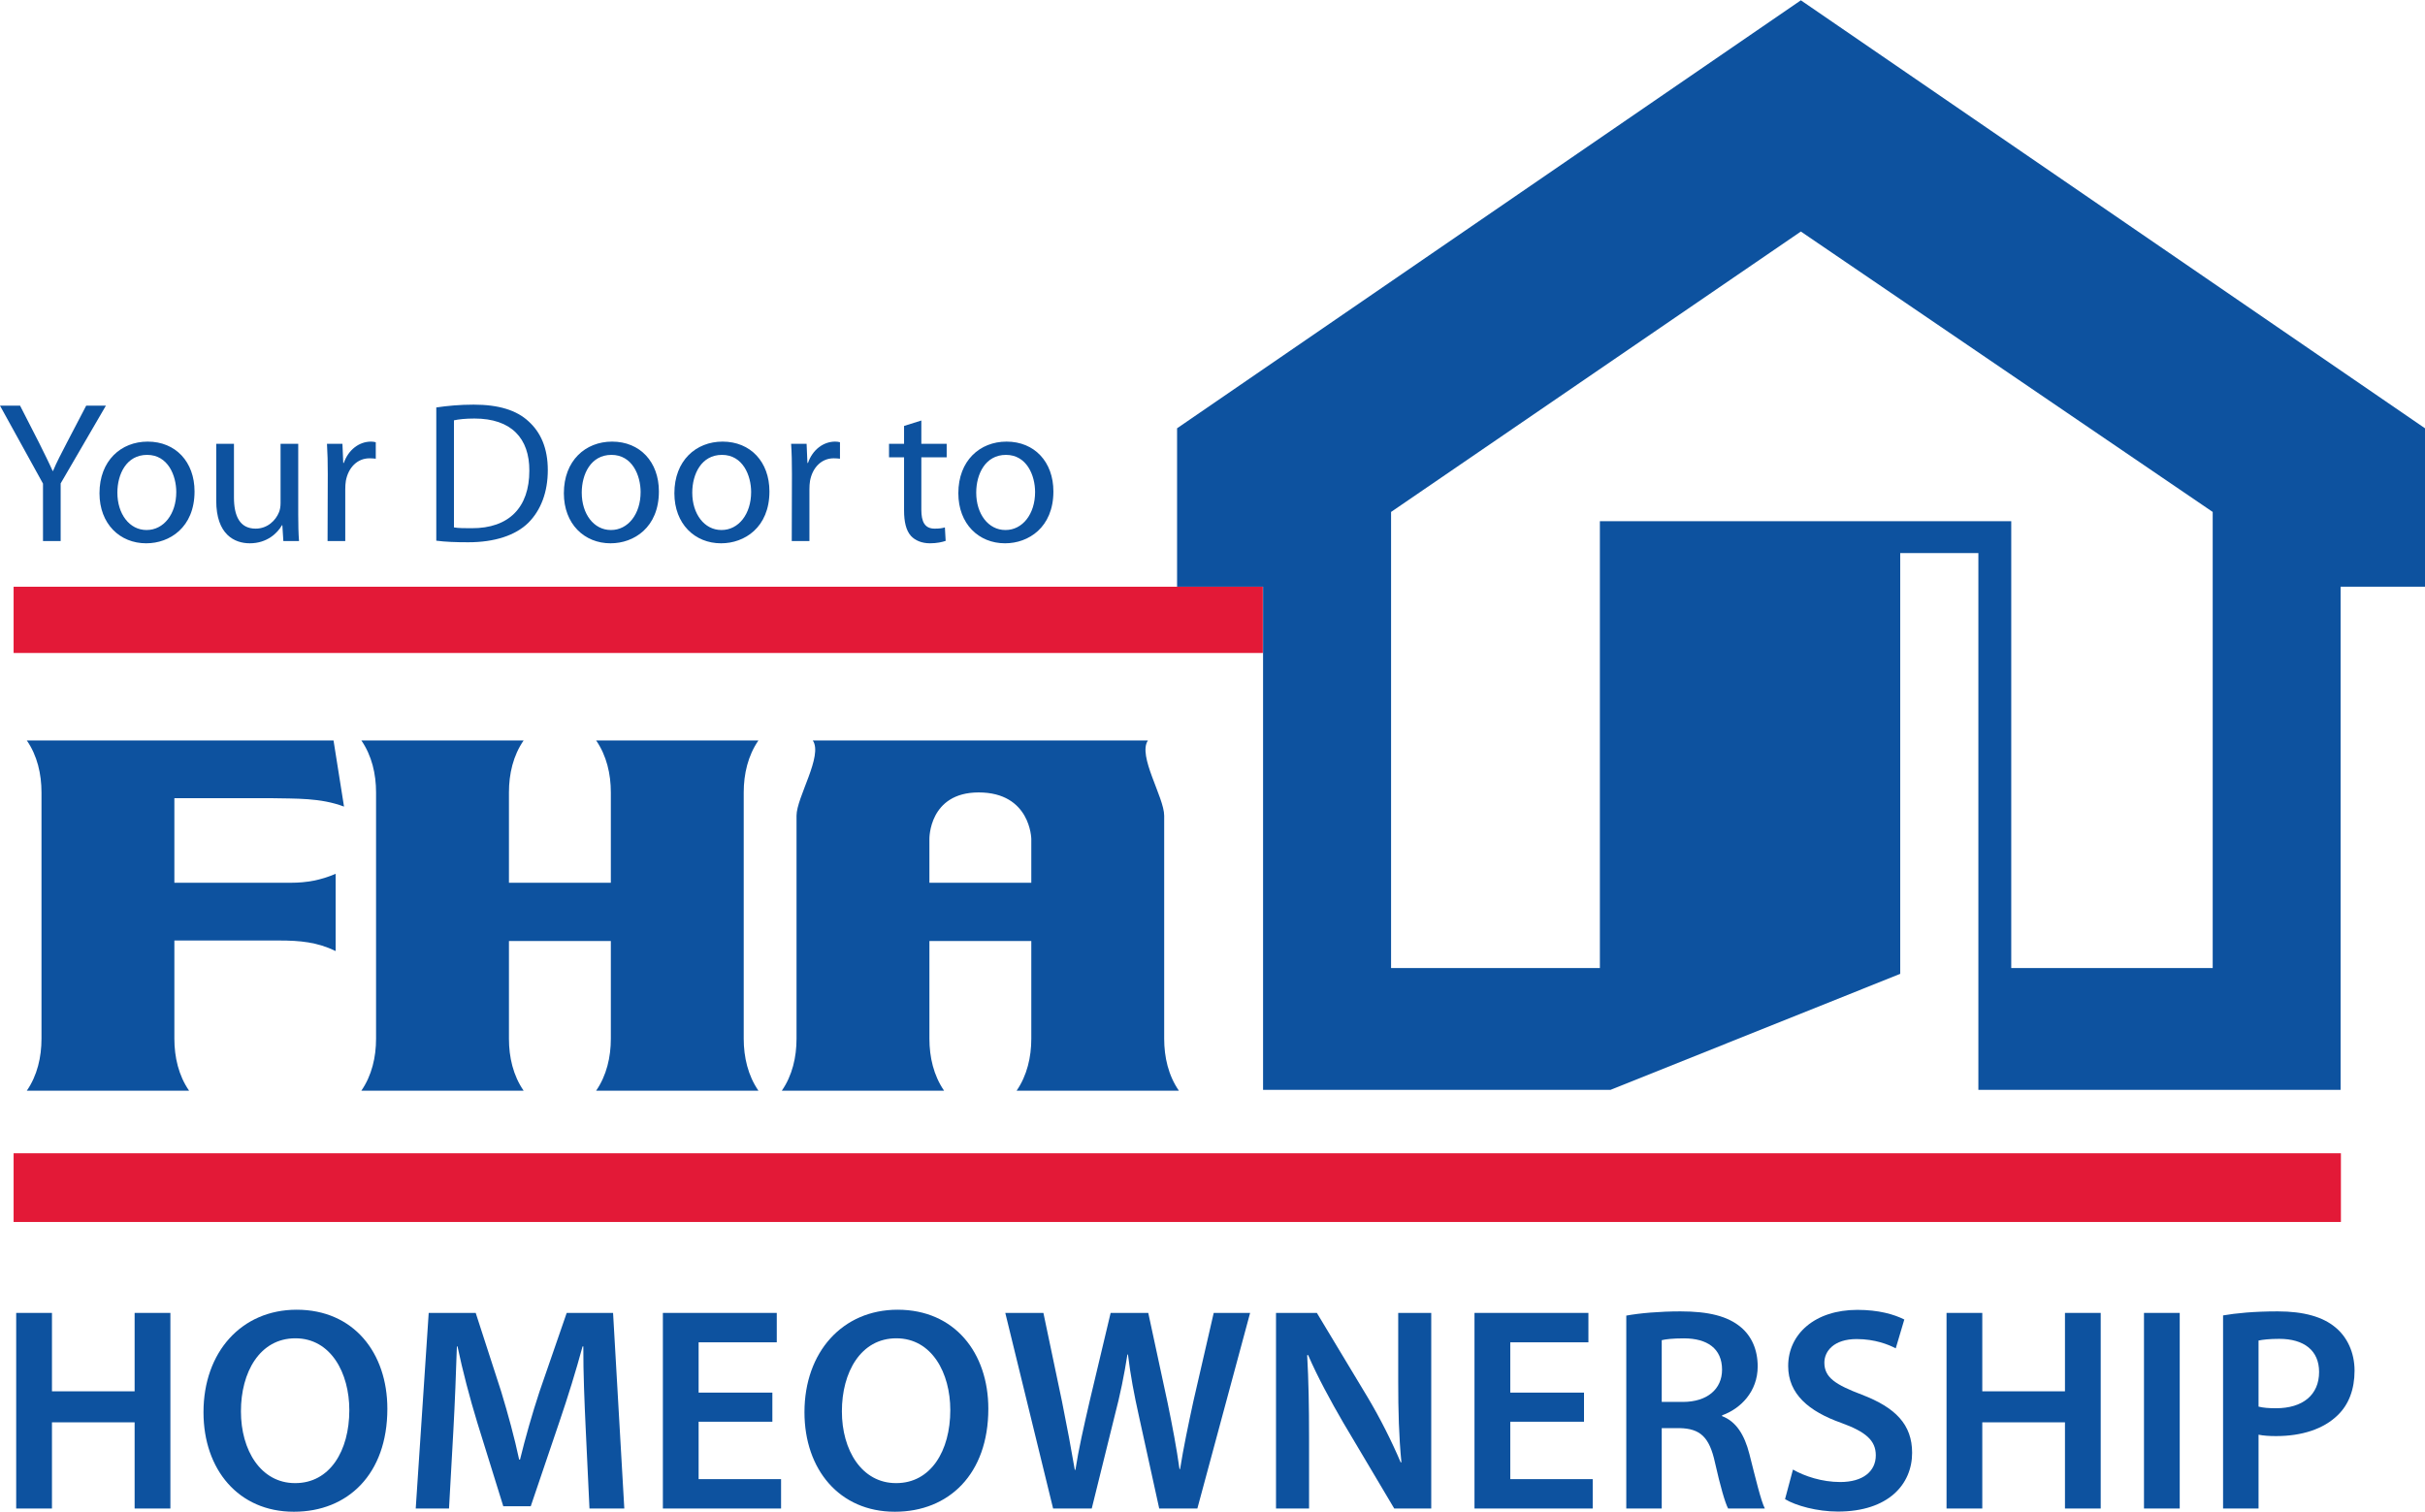 <?xml version="1.0" encoding="utf-8"?>
<!-- Generator: Adobe Illustrator 13.0.2, SVG Export Plug-In . SVG Version: 6.00 Build 14948)  -->
<!DOCTYPE svg PUBLIC "-//W3C//DTD SVG 1.1//EN" "http://www.w3.org/Graphics/SVG/1.1/DTD/svg11.dtd">
<svg version="1.1" id="Layer_1" xmlns="http://www.w3.org/2000/svg" xmlns:xlink="http://www.w3.org/1999/xlink" x="0px" y="0px"
	 width="720px" height="449px" viewBox="0 0 720 448.821" enable-background="new 0 0 720 448.821" xml:space="preserve">
<g>
	<g>
		<rect x="4.041" y="174.142" fill="#E31937" width="370.901" height="19.673"/>
		<path fill="#0D529F" d="M80.473,236.933c7.33,0.164,14.652-0.156,21.669,2.498l-3.117-19.648H7.957
			c3.117,4.519,4.362,9.977,4.362,15.443v73.136c0,5.458-1.245,10.916-4.362,15.435h48.185c-3.125-4.519-4.37-9.977-4.37-15.435
			v-29.164h31.192c6.084,0,11.222,0.47,16.688,3.125v-22.93c-4.377,1.879-8.575,2.654-13.258,2.654H51.772v-25.114H80.473
			 M225.186,219.782h-48.193c3.117,4.519,4.37,9.977,4.37,15.443v26.821h-30.252v-26.821c0-5.467,1.237-10.925,4.362-15.443h-48.186
			c3.117,4.519,4.37,9.977,4.37,15.443v73.136c0,5.458-1.253,10.916-4.37,15.435h48.186c-3.125-4.519-4.362-9.977-4.362-15.435
			v-29.007h30.252v29.007c0,5.458-1.253,10.916-4.37,15.435h48.193c-3.117-4.519-4.37-9.977-4.37-15.435v-73.136
			C220.816,229.759,222.069,224.301,225.186,219.782z M301.838,323.796h48.186c-3.133-4.519-4.37-9.977-4.37-15.435v-66.236
			c0-5.459-7.948-17.824-4.824-22.343h-99.511c3.109,4.519-4.824,16.884-4.824,22.343v66.236c0,5.458-1.245,10.916-4.37,15.435
			h48.185c-3.116-4.519-4.361-9.977-4.361-15.435v-29.007H306.2v29.007C306.2,313.819,304.946,319.277,301.838,323.796z
			 M275.948,262.047v-13.039c0,0-0.181-13.782,14.628-13.782c15.42,0,15.624,13.782,15.624,13.782v13.039H275.948z"/>
		<path fill-rule="evenodd" clip-rule="evenodd" fill="#0D529F" d="M534.69,0L349.482,127.092v47.034h25.53v149.428h103.137
			l86.041-34.458V164.149h23.204v159.404H694.94V174.126H720v-47.034L534.69,0 M656.967,287.381h-59.814V154.689H475.017v132.691
			h-61.999V151.933L534.69,68.664l122.276,83.269V287.381z"/>
		<rect x="4.041" y="342.38" fill="#E31937" width="690.993" height="20.4"/>
		<polyline fill="#0D529F" points="15.427,389.782 15.427,413.064 39.97,413.064 39.97,389.782 50.589,389.782 50.589,447.866 
			39.97,447.866 39.97,422.273 15.427,422.273 15.427,447.866 4.808,447.866 4.808,389.782 15.427,389.782 		"/>
		<path fill="#0D529F" d="M87.216,448.821c-16.406,0-26.798-12.538-26.798-29.547c0-17.84,11.269-30.44,27.66-30.44
			c16.938,0,26.931,12.812,26.931,29.414c0,19.453-11.786,30.573-27.714,30.573H87.216 M87.67,440.324
			c10.243,0,16.046-9.538,16.046-21.685c0-10.964-5.443-21.316-16.022-21.316c-10.588,0-16.171,10.11-16.156,21.677
			c-0.023,11.559,5.905,21.324,16.046,21.324H87.67z"/>
		<path fill="#0D529F" d="M173.899,424.169c-0.353-7.503-0.736-16.517-0.705-24.434h-0.227c-1.919,7.118-4.347,14.958-6.853,22.312
			l-8.528,25.138h-8.16l-7.706-24.802c-2.271-7.455-4.346-15.341-5.881-22.647h-0.188c-0.243,7.604-0.595,16.884-1.034,24.794
			l-1.3,23.337h-9.883l3.853-58.084h13.956l7.557,23.329c2.091,6.867,3.955,13.751,5.341,20.228h0.258
			c1.558-6.343,3.555-13.438,5.811-20.267l8.051-23.29h13.767l3.336,58.084H175.02L173.899,424.169"/>
		<polyline fill="#0D529F" points="229.321,422.094 207.425,422.094 207.425,439.142 231.905,439.142 231.905,447.866 
			196.813,447.866 196.813,389.782 230.629,389.782 230.629,398.514 207.425,398.514 207.425,413.448 229.321,413.448 
			229.321,422.094 		"/>
		<path fill="#0D529F" d="M265.649,448.821c-16.398,0-26.798-12.538-26.798-29.547c0-17.84,11.276-30.44,27.651-30.44
			c16.947,0,26.939,12.812,26.939,29.414c0,19.453-11.785,30.573-27.714,30.573H265.649 M266.104,440.324
			c10.243,0,16.046-9.538,16.046-21.685c0-10.964-5.428-21.316-16.03-21.316c-10.58,0-16.164,10.11-16.156,21.677
			c-0.016,11.559,5.913,21.324,16.054,21.324H266.104z"/>
		<path fill="#0D529F" d="M312.676,447.866l-14.197-58.084h11.315l5.537,26.383c1.433,7.071,2.804,14.456,3.782,20.213h0.188
			c0.932-6.069,2.521-13.008,4.213-20.346l6.241-26.25h11.175l5.749,26.728c1.409,6.86,2.654,13.353,3.523,19.648h0.173
			c1.018-6.43,2.419-13.047,3.946-20.134l6.038-26.242h10.807l-15.662,58.084h-11.324l-6.006-27.354
			c-1.465-6.562-2.514-12.123-3.273-18.38h-0.165c-0.971,6.218-2.099,11.786-3.829,18.396l-6.759,27.339H312.676"/>
		<path fill="#0D529F" d="M378.857,447.866v-58.084h12.131l15.005,24.935c3.821,6.405,7.204,13.156,9.883,19.46l0.211-0.055
			c-0.752-7.706-0.947-15.192-0.947-24.073v-20.267h9.805v58.084h-10.987l-15.169-25.554c-3.696-6.374-7.558-13.446-10.408-20.032
			l-0.273,0.055c0.423,7.542,0.563,15.209,0.563,24.755v20.776H378.857"/>
		<polyline fill="#0D529F" points="470.303,422.094 448.414,422.094 448.414,439.142 472.887,439.142 472.887,447.866 
			437.787,447.866 437.787,389.782 471.61,389.782 471.61,398.514 448.414,398.514 448.414,413.448 470.303,413.448 
			470.303,422.094 		"/>
		<path fill="#0D529F" d="M482.855,390.581c4.025-0.736,9.923-1.253,16.094-1.253c8.324,0,14.002,1.409,17.91,4.683
			c3.194,2.662,5.012,6.688,5.012,11.669c0,7.479-5.099,12.576-10.572,14.511v0.243c4.205,1.597,6.664,5.599,8.105,11.237
			c1.848,7.275,3.43,13.932,4.589,16.195h-10.901c-0.9-1.684-2.286-6.477-3.915-13.705c-1.66-7.572-4.417-10.023-10.455-10.165
			h-5.341v23.87h-10.525V390.581 M493.381,416.212h6.289c7.188,0,11.621-3.79,11.621-9.569c0-6.32-4.448-9.288-11.309-9.304
			c-3.367,0-5.513,0.259-6.602,0.54V416.212z"/>
		<path fill="#0D529F" d="M532.341,436.299c3.423,1.974,8.631,3.704,14.034,3.704c6.773,0,10.564-3.187,10.564-7.933
			c0-4.394-2.945-6.978-10.291-9.641c-9.593-3.406-15.725-8.559-15.725-16.868c0-9.522,7.948-16.681,20.557-16.681
			c6.297,0,10.894,1.332,13.924,2.866l-2.545,8.56c-2.099-1.104-6.147-2.756-11.605-2.756c-6.735,0-9.586,3.578-9.586,7.001
			c0,4.456,3.352,6.547,11.112,9.507c10.079,3.853,14.942,8.92,14.942,17.268c0,9.335-7.04,17.448-22.029,17.448
			c-6.155,0-12.53-1.746-15.701-3.688L532.341,436.299"/>
		<polyline fill="#0D529F" points="588.554,389.782 588.554,413.064 613.104,413.064 613.104,389.782 623.716,389.782 
			623.716,447.866 613.104,447.866 613.104,422.273 588.554,422.273 588.554,447.866 577.942,447.866 577.942,389.782 
			588.554,389.782 		"/>
		<rect x="636.566" y="389.782" fill="#0D529F" width="10.611" height="58.084"/>
		<path fill="#0D529F" d="M660.045,390.525c3.86-0.665,9.123-1.197,16.249-1.197c7.745,0,13.399,1.637,17.111,4.753
			c3.454,2.835,5.678,7.4,5.678,12.859c0,5.505-1.715,10.039-4.949,13.156c-4.268,4.236-10.831,6.265-18.364,6.265
			c-1.974,0-3.759-0.117-5.192-0.415v21.92h-10.532V390.525 M670.577,417.606c1.355,0.353,3.039,0.485,5.192,0.485
			c7.933,0,12.788-3.955,12.788-10.768c0-6.398-4.487-9.837-11.833-9.837c-2.913,0-5.027,0.251-6.147,0.502V417.606z"/>
		<path fill="#0D529F" d="M12.765,160.578v-17.063L0,120.373h5.959l5.67,11.089c1.496,3.047,2.749,5.498,4.001,8.293h0.118
			c1.065-2.623,2.506-5.246,4.057-8.293l5.787-11.089h5.85l-13.431,23.086v17.119H12.765"/>
		<path fill="#0D529F" d="M43.385,161.244c-7.761,0-13.846-5.732-13.846-14.863c0-9.672,6.383-15.334,14.315-15.334
			c8.301,0,13.908,6.03,13.908,14.793c0,10.745-7.455,15.404-14.315,15.404H43.385 M43.557,157.297c5.02,0,8.779-4.706,8.779-11.276
			c0-4.887-2.451-11.034-8.654-11.034c-6.147,0-8.833,5.725-8.833,11.222c0,6.312,3.579,11.089,8.654,11.089H43.557z"/>
		<path fill="#0D529F" d="M88.547,152.708c0,2.983,0.062,5.607,0.235,7.87H84.13l-0.297-4.714h-0.11
			c-1.323,2.333-4.424,5.38-9.554,5.38c-4.535,0-9.969-2.576-9.969-12.655v-16.884h5.263v15.929c0,5.489,1.723,9.256,6.437,9.256
			c3.524,0,5.967-2.451,6.923-4.848c0.297-0.704,0.478-1.66,0.478-2.678v-17.659h5.247V152.708"/>
		<path fill="#0D529F" d="M97.318,140.711c0-3.399-0.063-6.328-0.235-9.006h4.589l0.243,5.67h0.172
			c1.324-3.877,4.542-6.328,8.058-6.328c0.541,0,0.956,0.062,1.425,0.181v4.894c-0.587-0.062-1.127-0.117-1.84-0.117
			c-3.696,0-6.319,2.804-7.04,6.681c-0.125,0.774-0.18,1.604-0.18,2.506v15.388h-5.255L97.318,140.711"/>
		<path fill="#0D529F" d="M129.536,120.905c3.219-0.478,6.978-0.838,11.097-0.838c7.455,0,12.772,1.676,16.289,4.957
			c3.642,3.281,5.725,7.996,5.725,14.488c0,6.57-2.083,11.942-5.779,15.639c-3.822,3.759-10.032,5.787-17.839,5.787
			c-3.767,0-6.806-0.117-9.492-0.47V120.905 M134.783,156.521c1.315,0.243,3.227,0.243,5.255,0.243
			c11.097,0.055,17.126-6.202,17.126-17.064c0.055-9.601-5.317-15.506-16.289-15.506c-2.686,0-4.714,0.228-6.093,0.533V156.521z"/>
		<path fill="#0D529F" d="M181.253,161.244c-7.753,0-13.838-5.732-13.838-14.863c0-9.672,6.383-15.334,14.324-15.334
			c8.285,0,13.892,6.03,13.892,14.793c0,10.745-7.455,15.404-14.315,15.404H181.253 M181.441,157.297
			c5.004,0,8.763-4.706,8.763-11.276c0-4.887-2.451-11.034-8.653-11.034c-6.14,0-8.826,5.725-8.826,11.222
			c0,6.312,3.571,11.089,8.646,11.089H181.441z"/>
		<path fill="#0D529F" d="M214.066,161.244c-7.753,0-13.838-5.732-13.838-14.863c0-9.672,6.382-15.334,14.315-15.334
			c8.301,0,13.908,6.03,13.908,14.793c0,10.745-7.463,15.404-14.315,15.404H214.066 M214.246,157.297
			c5.02,0,8.771-4.706,8.771-11.276c0-4.887-2.443-11.034-8.653-11.034c-6.132,0-8.826,5.725-8.826,11.222
			c0,6.312,3.579,11.089,8.653,11.089H214.246z"/>
		<path fill="#0D529F" d="M235.132,140.711c0-3.399-0.055-6.328-0.243-9.006h4.597l0.243,5.67h0.172
			c1.324-3.877,4.535-6.328,8.059-6.328c0.532,0,0.955,0.062,1.434,0.181v4.894c-0.604-0.062-1.136-0.117-1.856-0.117
			c-3.696,0-6.312,2.804-7.032,6.681c-0.125,0.774-0.181,1.604-0.181,2.506v15.388h-5.246L235.132,140.711"/>
		<path fill="#0D529F" d="M273.552,124.782v6.923h7.525v4.001h-7.525v15.562c0,3.594,1.018,5.622,3.946,5.622
			c1.426,0,2.256-0.125,3.047-0.368l0.227,4.002c-1.018,0.353-2.623,0.721-4.651,0.721c-2.443,0-4.417-0.846-5.67-2.208
			c-1.433-1.613-2.028-4.175-2.028-7.581v-15.749h-4.464v-4.001h4.464v-5.31L273.552,124.782"/>
		<path fill="#0D529F" d="M298.376,161.244c-7.753,0-13.837-5.732-13.837-14.863c0-9.672,6.382-15.334,14.315-15.334
			c8.301,0,13.908,6.03,13.908,14.793c0,10.745-7.464,15.404-14.315,15.404H298.376 M298.564,157.297
			c5.012,0,8.763-4.706,8.763-11.276c0-4.887-2.443-11.034-8.646-11.034c-6.14,0-8.833,5.725-8.833,11.222
			c0,6.312,3.578,11.089,8.653,11.089H298.564z"/>
	</g>
</g>
</svg>
